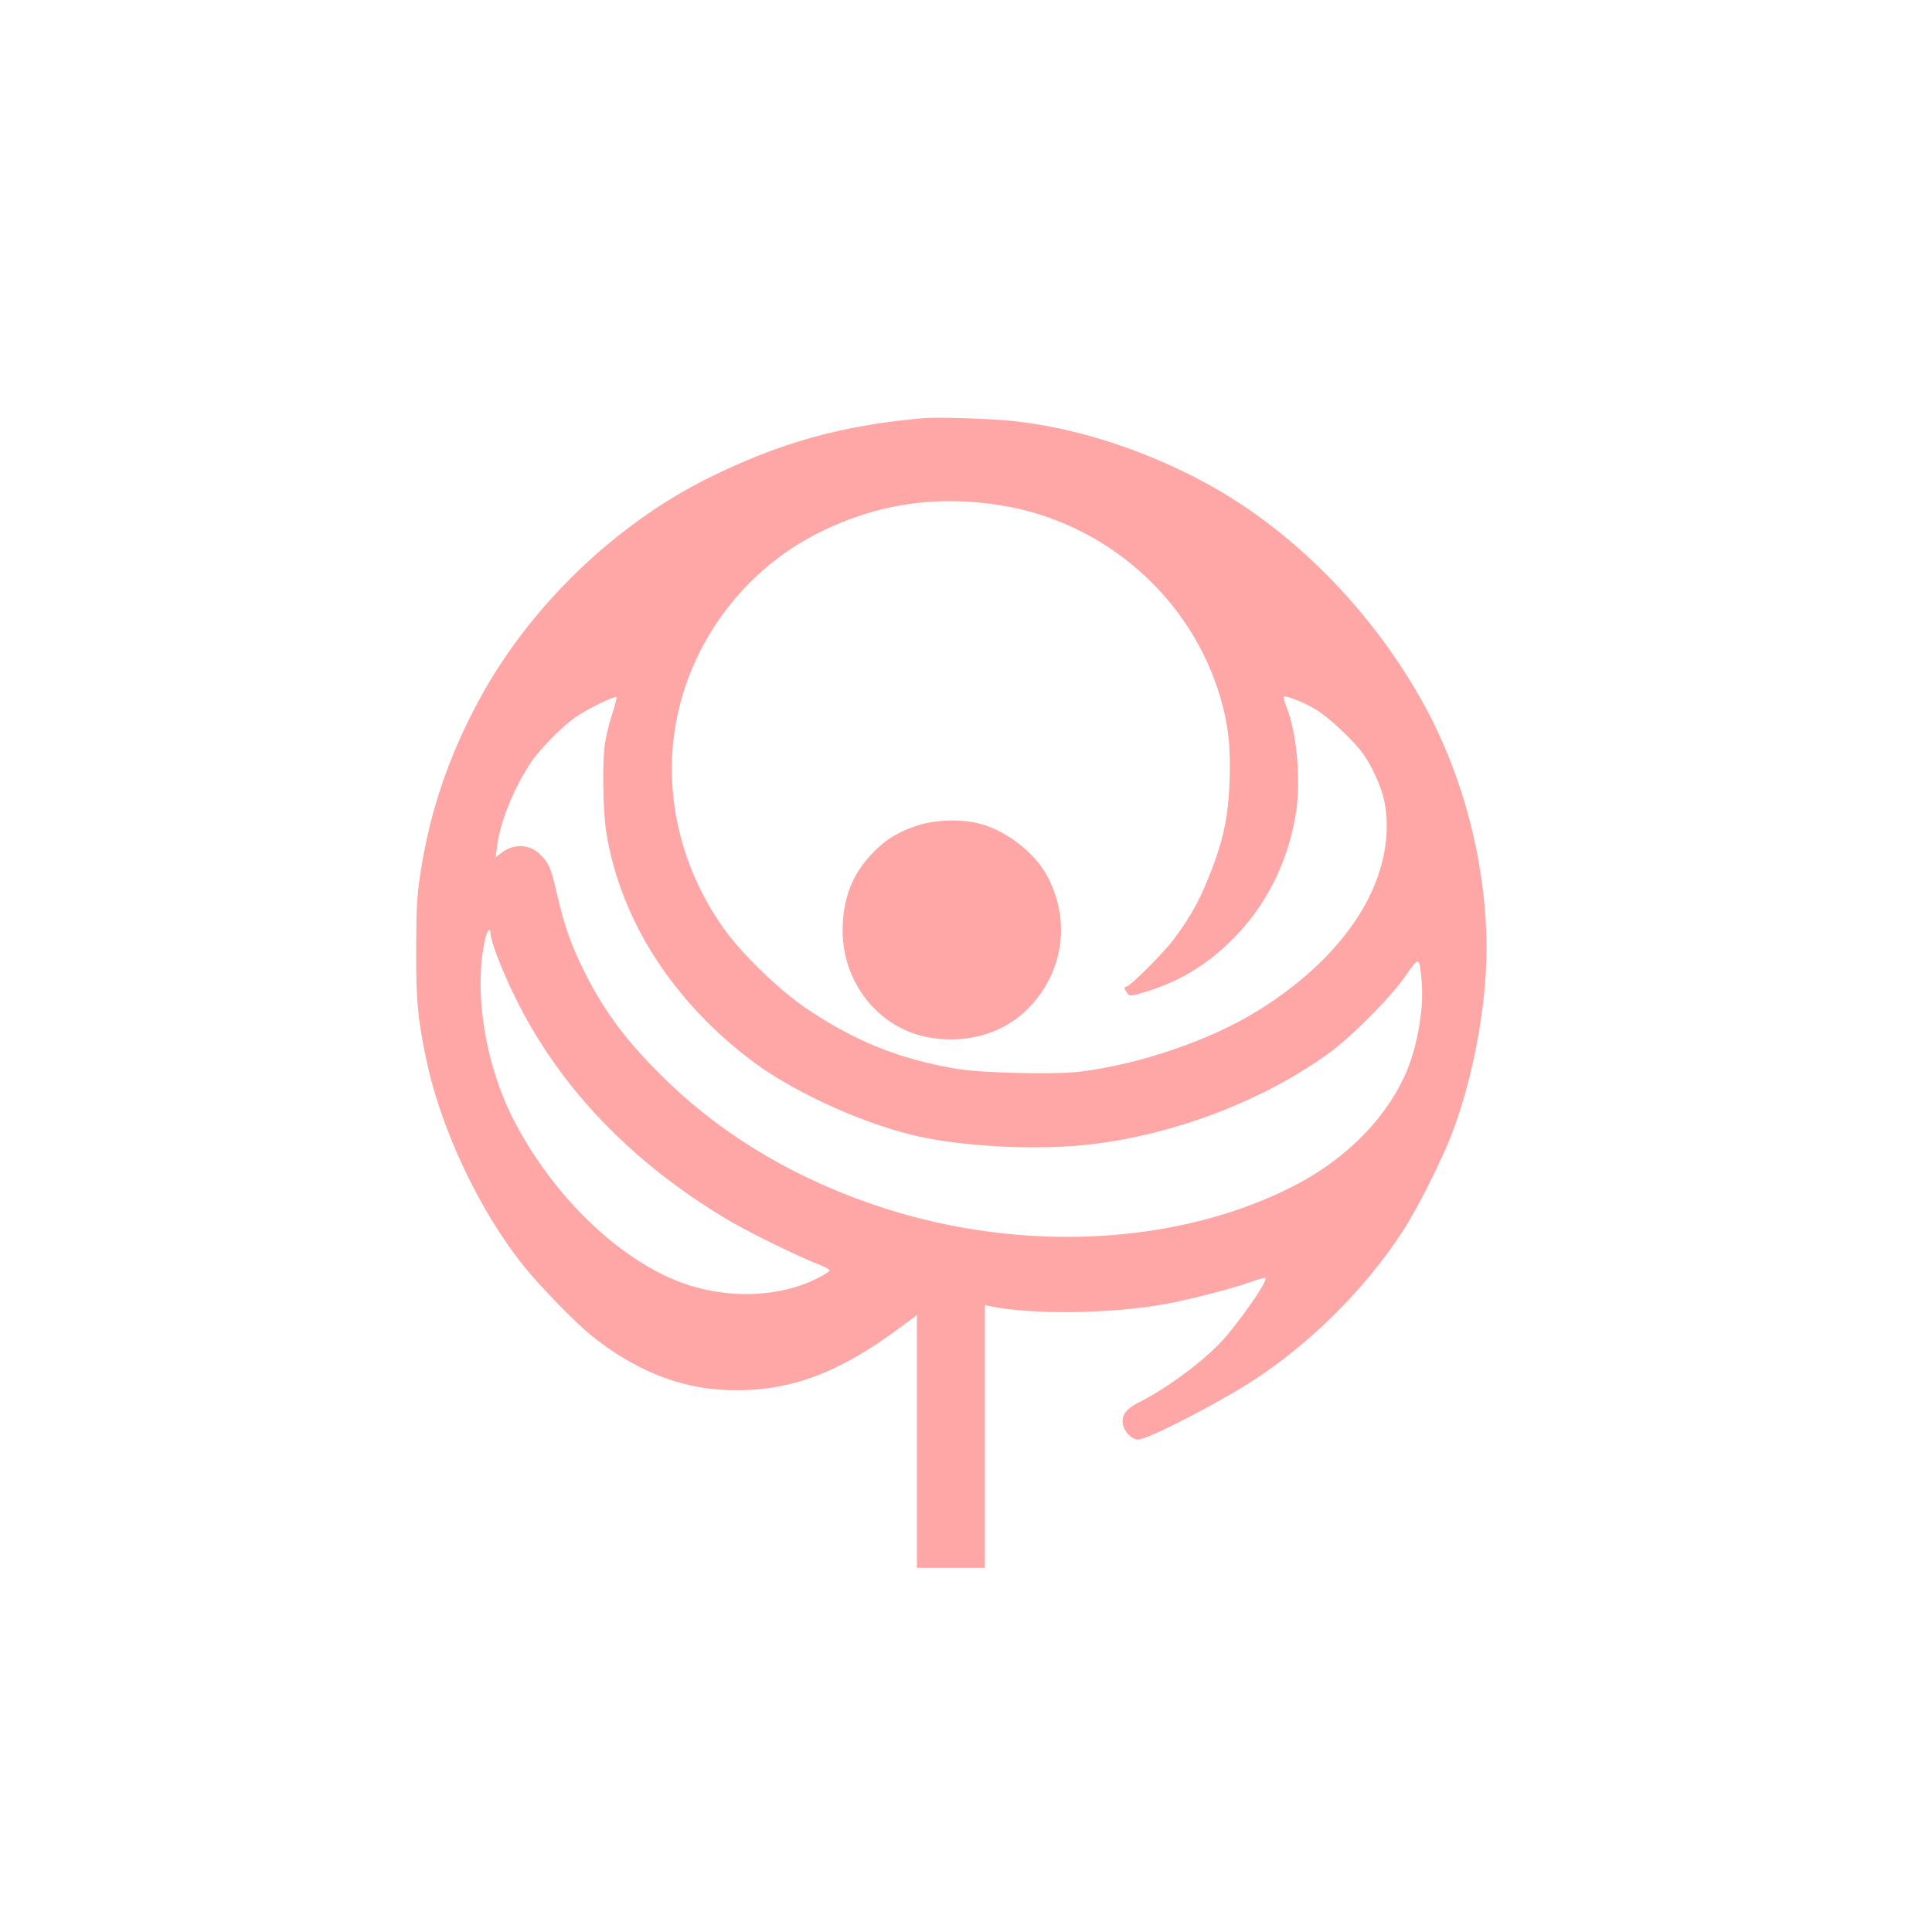 <?xml version="1.0" standalone="no"?>
<!DOCTYPE svg PUBLIC "-//W3C//DTD SVG 20010904//EN"
 "http://www.w3.org/TR/2001/REC-SVG-20010904/DTD/svg10.dtd">
<svg version="1.0" xmlns="http://www.w3.org/2000/svg"
 width="1024pt" height="1024pt" viewBox="0 0 1024 1024"
 preserveAspectRatio="xMidYMid meet">

<g transform="translate(0,1024) scale(0.1,-0.1)"
fill="#ffa6a6" stroke="none">
<path d="M4900 8024 c-432 -36 -771 -131 -1150 -320 -496 -248 -942 -680
-1208 -1169 -163 -300 -263 -594 -314 -925 -18 -121 -22 -188 -22 -400 -1
-270 7 -358 50 -570 77 -380 285 -820 526 -1118 85 -105 269 -293 349 -358
229 -184 462 -279 709 -291 324 -15 591 79 923 325 l97 72 0 -670 0 -670 180
0 180 0 0 696 0 697 31 -7 c219 -44 619 -40 907 9 123 21 359 81 459 116 47
17 87 28 90 25 14 -14 -133 -226 -229 -332 -98 -107 -289 -249 -427 -319 -75
-37 -101 -66 -101 -110 0 -44 45 -95 83 -95 49 0 419 190 607 312 307 199 592
483 792 788 76 115 206 373 262 518 88 227 155 527 177 799 41 500 -87 1066
-344 1515 -270 475 -678 886 -1122 1130 -331 182 -703 302 -1040 337 -112 12
-396 21 -465 15z m415 -464 c546 -92 998 -490 1153 -1016 42 -142 56 -267 49
-448 -7 -171 -28 -283 -80 -426 -67 -182 -119 -280 -217 -410 -57 -75 -232
-250 -251 -250 -13 0 -11 -12 5 -33 14 -18 17 -18 88 3 184 55 331 142 467
278 177 175 293 402 337 656 31 176 10 434 -47 578 -11 28 -18 53 -15 55 9 9
102 -27 166 -65 37 -21 106 -78 160 -132 79 -78 104 -111 143 -186 56 -110 77
-191 77 -302 0 -352 -250 -710 -683 -979 -257 -159 -631 -286 -951 -324 -132
-15 -519 -6 -646 16 -301 51 -534 144 -792 317 -146 98 -347 292 -445 431
-208 295 -301 646 -264 990 51 471 349 895 776 1106 309 153 625 198 970 141z
m-2068 -1097 c-14 -43 -31 -109 -38 -148 -18 -96 -15 -366 5 -490 75 -462 354
-897 781 -1215 229 -170 614 -341 900 -399 258 -52 623 -67 889 -36 451 53
933 240 1274 494 121 91 315 288 392 399 74 106 74 106 86 -42 11 -144 -28
-355 -93 -493 -113 -242 -329 -452 -608 -590 -606 -302 -1417 -342 -2148 -107
-447 144 -835 370 -1145 668 -215 206 -343 377 -452 601 -66 135 -97 224 -136
388 -33 143 -41 164 -82 209 -58 65 -147 71 -217 16 l-28 -22 8 60 c15 122 83
294 171 431 48 75 162 193 242 250 59 42 211 117 220 108 2 -2 -7 -39 -21 -82z
m-647 -1172 c0 -38 62 -198 130 -336 235 -480 624 -885 1144 -1190 108 -63
366 -189 463 -226 35 -13 61 -28 60 -34 -2 -5 -32 -24 -68 -42 -191 -95 -445
-108 -674 -36 -349 110 -723 464 -937 886 -149 296 -207 669 -148 945 11 51
30 71 30 33z"/>
<path d="M4855 5862 c-102 -34 -170 -78 -240 -154 -101 -109 -148 -235 -149
-398 -1 -273 184 -511 439 -565 196 -41 391 8 525 131 202 188 251 472 123
716 -69 133 -234 257 -381 287 -99 21 -228 14 -317 -17z"/>
</g>
</svg>
